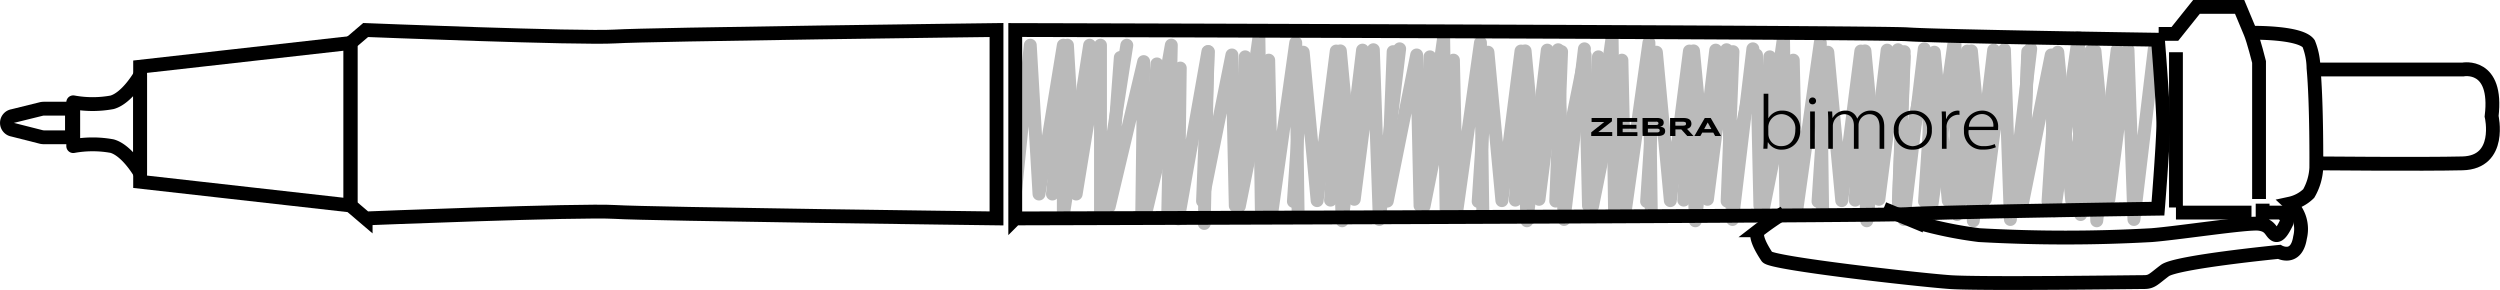 <svg xmlns="http://www.w3.org/2000/svg" width="135.566" height="15.722" viewBox="0 0 135.566 15.722"><path data-name="パス 2025" d="M19.007 11.142 7.598 9.856V3.617l11.409-1.286Z" fill="none" stroke="#000" stroke-miterlimit="10" stroke-width=".75"/><path data-name="パス 2026" d="m95.969 3.081-.318 8.106 1.592-7.926.183 8.176 1.282-9.123.13 9.321" fill="none" stroke="#bababa" stroke-linecap="round" stroke-linejoin="round" stroke-width=".7"/><path data-name="パス 2027" d="m98.584 10.924.532-8.094.754 8.05 1.036-8.113.322 9.206 1.104-9.256" fill="none" stroke="#bababa" stroke-linecap="round" stroke-linejoin="round" stroke-width=".7"/><path data-name="パス 2028" d="m93.974 2.8-.318 8.106 1.592-7.926.183 8.176 1.282-9.123.13 9.321" fill="none" stroke="#bababa" stroke-linecap="round" stroke-linejoin="round" stroke-width=".7"/><path data-name="パス 2029" d="m86.676 3.081-.318 8.106 1.592-7.926.183 8.176 1.282-9.123.13 9.321" fill="none" stroke="#bababa" stroke-linecap="round" stroke-linejoin="round" stroke-width=".7"/><path data-name="パス 2030" d="m84.68 2.8-.318 8.106 1.592-7.926.183 8.176 1.282-9.123.13 9.321" fill="none" stroke="#bababa" stroke-linecap="round" stroke-linejoin="round" stroke-width=".7"/><path data-name="パス 2031" d="m103.26 2.8-.318 8.106 1.592-7.926.183 8.176 1.282-9.123.13 9.321" fill="none" stroke="#bababa" stroke-linecap="round" stroke-linejoin="round" stroke-width=".7"/><path data-name="パス 2032" d="m80.155 10.924.532-8.094.754 8.05 1.036-8.113.322 9.206 1.104-9.256" fill="none" stroke="#bababa" stroke-linecap="round" stroke-linejoin="round" stroke-width=".7"/><path data-name="パス 2033" d="m89.289 10.924.532-8.094.754 8.05 1.036-8.113.322 9.206 1.104-9.256" fill="none" stroke="#bababa" stroke-linecap="round" stroke-linejoin="round" stroke-width=".7"/><path data-name="パス 2034" d="m82.17 10.853.532-8.094.754 8.05 1.036-8.113.322 9.206 1.104-9.256" fill="none" stroke="#bababa" stroke-linecap="round" stroke-linejoin="round" stroke-width=".7"/><path data-name="パス 2035" d="m100.598 10.853.532-8.094.754 8.05 1.036-8.113.322 9.206 1.104-9.256" fill="none" stroke="#bababa" stroke-linecap="round" stroke-linejoin="round" stroke-width=".7"/><path data-name="パス 2036" d="m104.36 10.924.532-8.094.754 8.05 1.036-8.113.322 9.206 1.104-9.256" fill="none" stroke="#bababa" stroke-linecap="round" stroke-linejoin="round" stroke-width=".7"/><path data-name="パス 2037" d="m111.055 10.924.532-8.094.754 8.05 1.036-8.113.322 9.206 1.104-9.256" fill="none" stroke="#bababa" stroke-linecap="round" stroke-linejoin="round" stroke-width=".7"/><path data-name="パス 2038" d="m109.957 3.081-.318 8.106 1.592-7.926.183 8.176 1.282-9.123.13 9.321" fill="none" stroke="#bababa" stroke-linecap="round" stroke-linejoin="round" stroke-width=".7"/><path data-name="パス 2039" d="m106.372 10.853.532-8.094.754 8.05 1.036-8.113.322 9.206 1.104-9.256" fill="none" stroke="#bababa" stroke-linecap="round" stroke-linejoin="round" stroke-width=".7"/><path data-name="パス 2040" d="m113.07 10.853.533-8.094.754 8.05 1.036-8.113.322 9.206 1.104-9.256" fill="none" stroke="#bababa" stroke-linecap="round" stroke-linejoin="round" stroke-width=".7"/><path data-name="パス 2041" d="m91.303 10.853.532-8.094.754 8.05 1.036-8.113.322 9.206 1.104-9.256" fill="none" stroke="#bababa" stroke-linecap="round" stroke-linejoin="round" stroke-width=".7"/><path data-name="パス 2042" d="m103.26 3.081-.318 8.106 1.592-7.926.183 8.176 1.282-9.123.13 9.321" fill="none" stroke="#bababa" stroke-linecap="round" stroke-linejoin="round" stroke-width=".7"/><path data-name="パス 2043" d="m19.828 11.844-.821-.7V2.328l.821-.7s11.644.468 13.517.351 20.692-.351 20.692-.351v10.216s-18.82-.235-20.692-.351-13.517.351-13.517.351Z" fill="none" stroke="#000" stroke-miterlimit="10" stroke-width=".75"/><path data-name="パス 2044" d="M102.175 8.07h-.252V6.892c0-.43-.181-.7-.552-.7a.6.6 0 0 0-.589.587V8.07h-.252V6.806c0-.352-.177-.613-.523-.613a.642.642 0 0 0-.618.632V8.07h-.251V6.54a7.91 7.91 0 0 0-.017-.494h.231l.016.352h.007a.778.778 0 0 1 .711-.4.65.65 0 0 1 .622.43h.008a.794.794 0 0 1 .742-.43c.235 0 .717.127.717.868Z"/><path data-name="パス 2046" d="M7.599 9.385s-.7-1.227-1.521-1.462a5.876 5.876 0 0 0-2.107 0V5.548a5.817 5.817 0 0 0 2.107 0c.821-.233 1.521-1.463 1.521-1.463Z" fill="none" stroke="#000" stroke-linejoin="round" stroke-miterlimit="10" stroke-width=".75"/><path data-name="パス 2047" d="M95.899 6.406a.845.845 0 0 1 .782-.408.941.941 0 0 1 .932 1.036.985.985 0 0 1-.977 1.081.828.828 0 0 1-.762-.4h-.012l-.021.351h-.222c.008-.139.017-.325.017-.479V5.082h.254v1.324Zm-.008.882a.673.673 0 0 0 .709.636c.482 0 .754-.37.754-.883a.768.768 0 0 0-.741-.852.724.724 0 0 0-.725.692Z"/><path data-name="パス 2048" d="M98.284 5.657a.185.185 0 0 1-.19-.187.188.188 0 0 1 .194-.183.18.18 0 0 1 .19.183.183.183 0 0 1-.194.187m-.127 2.413V6.046h.255V8.07Z"/><path data-name="パス 2049" d="M104.757 7.038a1.015 1.015 0 0 1-1.047 1.077.979.979 0 0 1-1.014-1.04 1.014 1.014 0 0 1 1.043-1.077.976.976 0 0 1 1.018 1.04m-1.026-.853a.8.8 0 0 0-.775.879.8.8 0 0 0 .762.864.816.816 0 0 0 .779-.879.8.8 0 0 0-.766-.864"/><path data-name="パス 2050" d="M106.256 6.23a.515.515 0 0 0-.111-.008.658.658 0 0 0-.589.73V8.07h-.252V6.645c0-.2 0-.4-.016-.6h.23l.008.402h.017a.669.669 0 0 1 .613-.449.758.758 0 0 1 .1.011Z"/><path data-name="パス 2051" d="M108.227 7.984a1.615 1.615 0 0 1-.692.127.966.966 0 0 1-1.035-1.013 1 1 0 0 1 .99-1.1.852.852 0 0 1 .861.92c0 .056 0 .09-.008.135h-1.592a.771.771 0 0 0 .817.871 1.362 1.362 0 0 0 .6-.112Zm-.136-1.111a.613.613 0 0 0-.626-.688.72.72 0 0 0-.7.688Z"/><path data-name="パス 2052" d="M86.286 7.376v-.2l.706-.562h-.686V6.4h1.103v.179l-.738.583h.754v.214Z"/><path data-name="パス 2053" d="M87.691 7.376V6.4h1.089v.208h-.789v.161h.748v.209h-.748v.19h.8v.208Z"/><path data-name="パス 2054" d="M90.295 7.107a.268.268 0 0 1-.017.1.215.215 0 0 1-.045.071.231.231 0 0 1-.071.049.436.436 0 0 1-.09.03.74.74 0 0 1-.106.015h-.897V6.4h.858a.659.659 0 0 1 .09.017.365.365 0 0 1 .078.027.213.213 0 0 1 .063.044.194.194 0 0 1 .042.067.252.252 0 0 1 .016.092.214.214 0 0 1-.052.153.278.278 0 0 1-.162.073.615.615 0 0 1 .134.021.258.258 0 0 1 .091.046.168.168 0 0 1 .051.07.262.262 0 0 1 .017.097m-.362-.418a.1.1 0 0 0-.007-.035.069.069 0 0 0-.023-.03.133.133 0 0 0-.044-.024.284.284 0 0 0-.072 0h-.428v.18h.428a.3.3 0 0 0 .072-.008.127.127 0 0 0 .045-.019.063.063 0 0 0 .022-.029.1.1 0 0 0 .007-.035m.067.388a.1.1 0 0 0-.013-.054.079.079 0 0 0-.039-.031.232.232 0 0 0-.069-.015h-.52v.203h.519a.224.224 0 0 0 .07-.018.08.08 0 0 0 .039-.032.1.1 0 0 0 .013-.053"/><path data-name="パス 2055" d="M90.852 7.376h-.29V6.4h.728a.773.773 0 0 1 .2.022.36.36 0 0 1 .132.063.237.237 0 0 1 .074.1.342.342 0 0 1 .023.125.279.279 0 0 1-.019.108.239.239 0 0 1-.052.082.3.3 0 0 1-.075.053.53.53 0 0 1-.091.037l.352.386h-.339l-.326-.36h-.317Zm.574-.668a.13.13 0 0 0-.008-.048.068.068 0 0 0-.029-.032.146.146 0 0 0-.055-.018.5.5 0 0 0-.084-.01h-.4v.213h.4a.53.53 0 0 0 .084-.006.157.157 0 0 0 .055-.018.07.07 0 0 0 .029-.032.131.131 0 0 0 .008-.049"/><path data-name="パス 2056" d="M92.905 7.191h-.6l-.1.184h-.324l.563-.975h.323l.563.976h-.324ZM92.41 7h.392l-.2-.359Z"/><path data-name="パス 2057" d="M3.902 5.893H2.396a.745.745 0 0 0-.136.012l-1.569.388a.376.376 0 0 0 0 .742l1.569.398a.77.77 0 0 0 .136.012h1.506Z" fill="none" stroke="#000" stroke-miterlimit="10" stroke-width=".75"/><path data-name="パス 2058" d="m102.136 11.318 1.756.725a22.24 22.24 0 0 0 3.433.707 83.256 83.256 0 0 0 9.362 0c1.521-.125 5.188-.694 5.812-.616s.624.429.856.585.47-.311.626-.623-.273-.569-.273-.569h-1.014v-.484" fill="none" stroke="#000" stroke-miterlimit="10" stroke-width=".75"/><path data-name="パス 2059" d="M122.5 10.79V3.359s-.293-1.17-.468-1.584-.585-1.4-.585-1.4h-2.341l-1.17 1.463h-.879" fill="none" stroke="#000" stroke-miterlimit="10" stroke-width=".75"/><path data-name="線 546" fill="none" stroke="#000" stroke-miterlimit="10" stroke-width=".75" d="M117.994 2.832v8.419"/><path data-name="線 547" fill="none" stroke="#000" stroke-miterlimit="10" stroke-width=".75" d="M122.09 11.528h-4.096"/><path data-name="パス 2060" d="M122.031 1.778s2.692-.057 3.16.587a3.725 3.725 0 0 1 .262 1.322c.181 1.984.152 5.407.152 5.407a3.064 3.064 0 0 1-.412 1.4 2.078 2.078 0 0 1-1.014.546 1.888 1.888 0 0 1 .544 1.838c-.2 1.287-1.131.78-1.131.78s-5.578.546-6.2 1.014-.7.624-1.131.624-8.894.117-10.532 0-9.674-1.014-9.908-1.365-.744-1.17-.45-1.443a16.04 16.04 0 0 1 1.386-.959" fill="none" stroke="#000" stroke-miterlimit="10" stroke-width=".75"/><path data-name="パス 2061" d="M125.497 3.768h8.06s1.905-.368 1.554 2.537c0 0 .585 2.5-1.58 2.554s-7.879 0-7.879 0" fill="none" stroke="#000" stroke-miterlimit="10" stroke-width=".75"/><path data-name="パス 2062" d="m55.054 10.522.814-8.071.473 8.071 1.319-8.071v9.212l1.426-9.212" fill="none" stroke="#bababa" stroke-linecap="round" stroke-linejoin="round" stroke-width=".7"/><path data-name="パス 2063" d="m65.527 2.8-.318 8.106 1.592-7.926.183 8.176 1.282-9.123.13 9.321" fill="none" stroke="#bababa" stroke-linecap="round" stroke-linejoin="round" stroke-width=".7"/><path data-name="パス 2064" d="m75.545 2.8-.318 8.106L76.82 2.98l.183 8.176 1.282-9.123.13 9.321" fill="none" stroke="#bababa" stroke-linecap="round" stroke-linejoin="round" stroke-width=".7"/><path data-name="パス 2065" d="m109.957 2.8-.318 8.106 1.592-7.926.183 8.176 1.282-9.123.13 9.321" fill="none" stroke="#bababa" stroke-linecap="round" stroke-linejoin="round" stroke-width=".7"/><path data-name="パス 2066" d="m60.75 3.116-.602 8.092 1.87-7.868-.105 8.18 1.603-9.074-.198 9.322" fill="none" stroke="#bababa" stroke-linecap="round" stroke-linejoin="round" stroke-width=".7"/><path data-name="パス 2067" d="m70.137 10.924.532-8.094.754 8.05 1.036-8.113.322 9.206 1.104-9.256" fill="none" stroke="#bababa" stroke-linecap="round" stroke-linejoin="round" stroke-width=".7"/><path data-name="パス 2068" d="m57.07 10.522.814-8.071.473 8.071 1.319-8.071v9.212l1.426-9.212" fill="none" stroke="#bababa" stroke-linecap="round" stroke-linejoin="round" stroke-width=".7"/><path data-name="パス 2069" d="m67.523 3.081-.318 8.106 1.592-7.926.183 8.176 1.282-9.123.13 9.321" fill="none" stroke="#bababa" stroke-linecap="round" stroke-linejoin="round" stroke-width=".7"/><path data-name="パス 2070" d="m77.54 3.081-.317 8.106 1.592-7.926.183 8.176 1.282-9.123.13 9.321" fill="none" stroke="#bababa" stroke-linecap="round" stroke-linejoin="round" stroke-width=".7"/><path data-name="パス 2071" d="m62.735 3.466-.603 8.092 1.87-7.868-.105 8.18L65.5 2.796l-.198 9.322" fill="none" stroke="#bababa" stroke-linecap="round" stroke-linejoin="round" stroke-width=".7"/><path data-name="パス 2072" d="m72.15 10.853.533-8.094.754 8.05 1.036-8.113.322 9.206 1.104-9.256" fill="none" stroke="#bababa" stroke-linecap="round" stroke-linejoin="round" stroke-width=".7"/><path data-name="パス 4069" d="M55.053 11.844V1.628s46.755.117 48.388.233 13.577.293 13.577.293.257 3.169.29 4.466v.1a.049.049 0 0 1 0 .025v.1c-.033 1.302-.29 4.471-.29 4.471s-11.937.177-13.577.293-48.388.235-48.388.235Z" fill="none" stroke="#000" stroke-miterlimit="10" stroke-width=".75"/></svg>